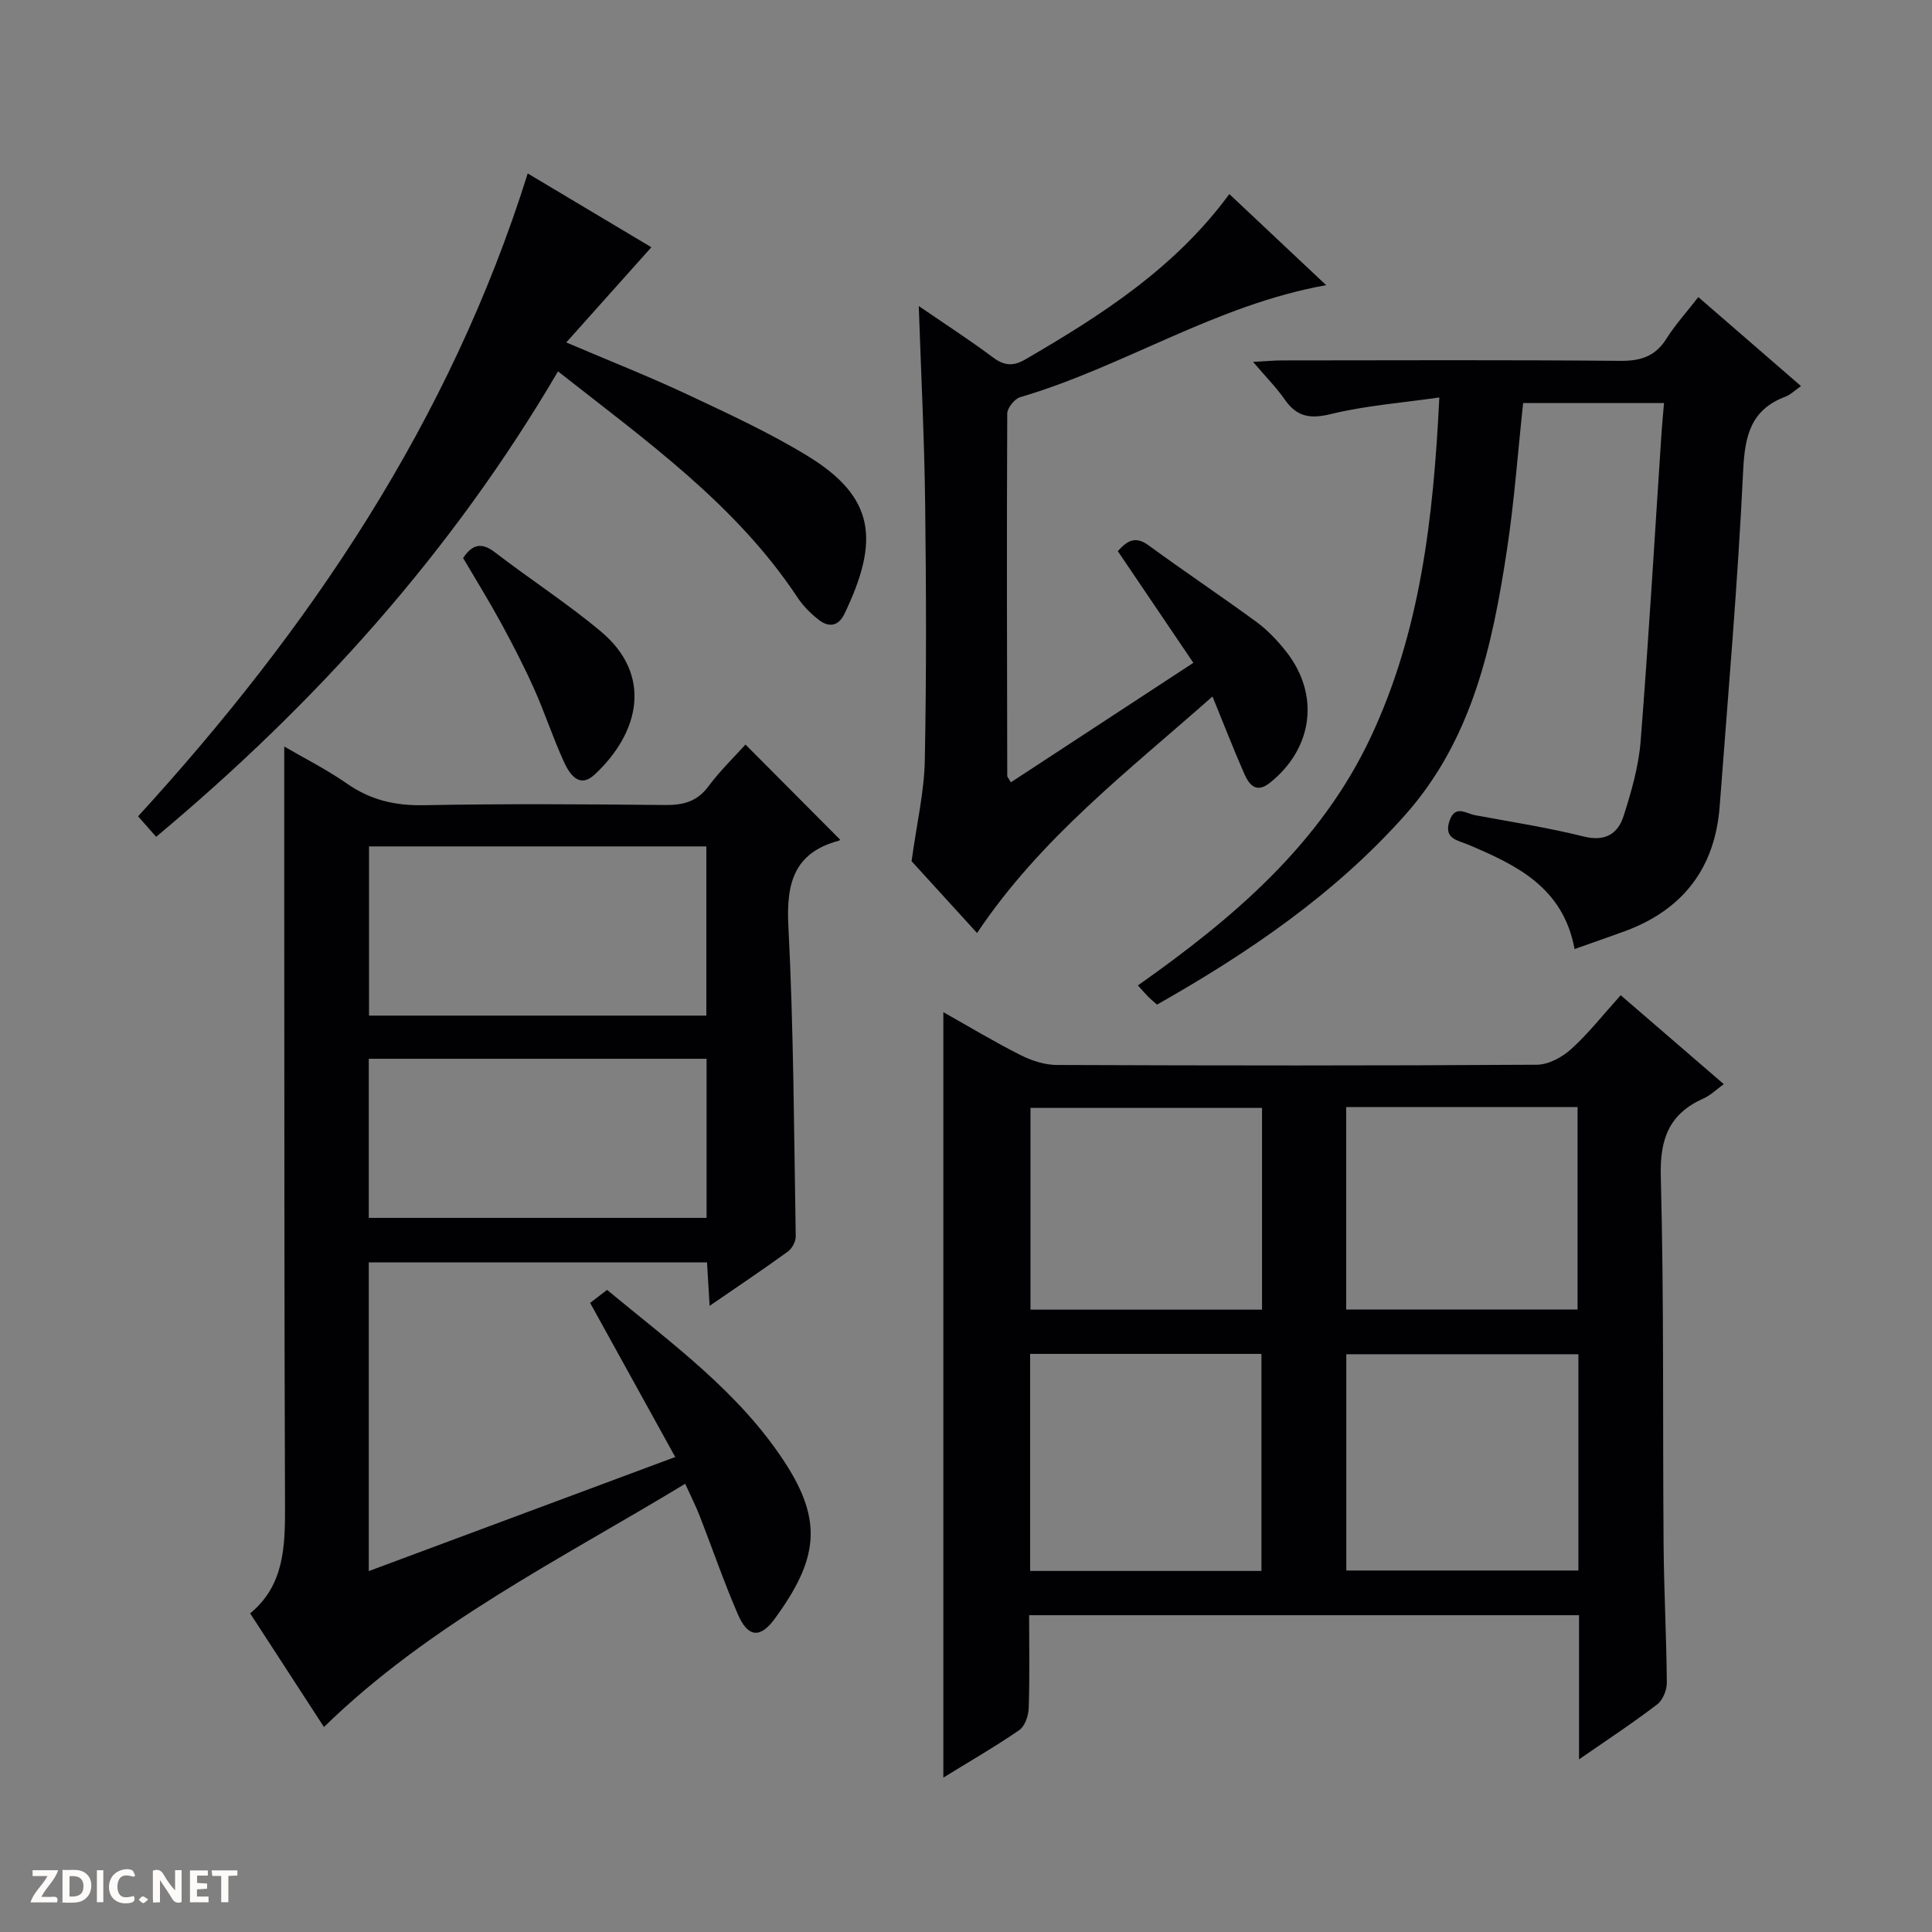 <svg enable-background="new 0 0 400 400" viewBox="0 0 400 400" xmlns="http://www.w3.org/2000/svg"><rect x="0" y="0" width="400" height="400" fill="#808080" stroke="none"/><g fill="#fcfbfa"><path d="m37.59 393.81c-.92.31-1.52.05-2-.78-.7-1.2-1.52-2.34-2.47-3.78v4.59c-.55.03-.95.05-1.41.07-.03-.37-.06-.64-.06-.91 0-1.91 0-3.81 0-5.7 1.13-.41 1.77-.03 2.29.91.62 1.11 1.38 2.14 2.31 3.19v-4.2h1.35v6.61z"/><path d="m12.94 393.88v-6.75c1.9.19 3.93-.54 5.37 1.29.8 1.01.78 2.88.03 3.97-1.37 1.97-3.4 1.51-6.4 1.49m2.45-1.22c2.04.12 2.92-.58 2.89-2.21-.03-1.51-.98-2.19-2.89-2z"/><path d="m11.81 393.87h-5.49c.68-2.18 2.47-3.48 3.51-5.45h-3.08v-1.21h5.29c-.71 2.13-2.44 3.48-3.47 5.51.86 0 1.63.04 2.39-.01.79-.05 1.14.21.85 1.16"/><path d="m39.33 393.86v-6.61h3.7v1.07h-2.22v1.52c.68.04 1.34.09 2.07.13v1.07c-.72.05-1.38.09-2.1.14v1.48h2.4v1.19h-3.85z"/><path d="m27.71 388.56c-1.15-.3-2.46-.61-3.1.64-.37.73-.41 1.93-.06 2.67.63 1.35 1.99.93 3.17.68.35.94-.01 1.32-.93 1.46-1.62.25-3.05-.27-3.76-1.48-.73-1.24-.6-3.03.31-4.17.88-1.11 2.71-1.7 4-1.16.32.13.44.74.65 1.12-.1.08-.19.16-.28.24"/><path d="m49.15 387.24v1.07c-.59.02-1.17.05-1.87.08v5.44h-1.48v-5.44h-1.85c-.05-.4-.08-.73-.13-1.15z"/><path d="m20.06 387.21h1.33v6.62h-1.33z"/><path d="m30.68 393.25c-.39.38-.8.79-1.05.76-.32-.05-.6-.45-.9-.7.26-.24.51-.64.8-.67.29-.04.62.3 1.15.61"/></g><path d="m326.92 364.26c0-10.47 0-19.95 0-29.85-37.87 0-75.55 0-113.85 0 0 6.41.13 12.85-.09 19.28-.05 1.57-.8 3.73-1.98 4.53-5.02 3.45-10.32 6.5-15.69 9.81 0-52.91 0-105.35 0-158.47 5.41 3.04 10.6 6.17 16 8.89 2.27 1.15 4.97 2.03 7.48 2.04 33.14.13 66.29.16 99.43-.05 2.41-.02 5.25-1.58 7.12-3.28 3.55-3.22 6.55-7.06 10.21-11.11 7.08 6.11 14.05 12.13 21.34 18.41-1.56 1.13-2.75 2.32-4.19 2.96-7.09 3.16-9.06 8.33-8.85 16.11.67 25.46.38 50.95.58 76.43.08 9.47.59 18.94.67 28.42.01 1.52-.83 3.6-1.98 4.48-4.98 3.82-10.23 7.26-16.2 11.4zm-65.75-39.01c0-15.26 0-30.12 0-44.94-16.18 0-31.93 0-47.89 0v44.94zm65.62-44.87c-16.29 0-32.15 0-48.05 0v44.78h48.05c0-15.06 0-29.7 0-44.78zm-65.5-51c-16.19 0-32.07 0-47.94 0v41.77h47.94c0-14.21 0-27.97 0-41.77zm17.42 41.74h47.91c0-14.22 0-27.98 0-41.92-16.08 0-31.84 0-47.91 0z" fill="#010104"/><path d="m139.8 301.66c-6.11-11.07-11.79-21.35-17.62-31.91.95-.73 2.1-1.61 3.51-2.69 13.27 11.01 27.26 21.06 36.8 35.71 7.99 12.26 6.83 20.18-2.1 32.39-3.03 4.14-5.57 3.82-7.62-.93-2.9-6.69-5.27-13.61-7.92-20.41-.78-1.99-1.75-3.9-2.99-6.62-25.92 15.71-52.91 29.02-74.79 50.36-4.88-7.52-9.95-15.31-15.28-23.53 7.06-5.8 7.25-13.85 7.22-22.19-.16-41.65-.13-83.29-.16-124.94-.01-10.63 0-21.25 0-32.34 4.09 2.39 8.76 4.73 13 7.69 4.87 3.39 9.95 4.57 15.87 4.46 16.65-.32 33.32-.21 49.97-.04 3.78.04 6.65-.7 9.01-3.9 2.34-3.16 5.22-5.93 7.64-8.62 6.63 6.66 13.06 13.12 19.56 19.65.15-.2.02.19-.21.25-9.21 2.47-10.92 8.67-10.47 17.56 1.1 21.42 1.16 42.89 1.53 64.35.02 1.06-.75 2.52-1.61 3.15-5.09 3.69-10.32 7.19-16.22 11.25-.2-3.31-.36-5.99-.54-9-23.39 0-46.58 0-70.03 0v63.92c21.05-7.85 41.68-15.52 63.45-23.62zm-63.4-126.42v35.03h69.84c0-11.87 0-23.42 0-35.03-23.44 0-46.54 0-69.84 0zm-.05 43.97v32.94h69.94c0-11.21 0-21.97 0-32.94-23.41 0-46.5 0-69.94 0z" fill="#010104"/><path d="m326 196.49c-2.38-12.81-12.03-17.38-21.99-21.6-2.22-.94-5.16-1.2-3.91-4.93 1.16-3.44 3.47-1.51 5.35-1.17 7.51 1.38 15.08 2.57 22.49 4.41 4.42 1.09 7.04-.59 8.21-4.25 1.6-5.03 3.11-10.24 3.52-15.46 1.68-21.21 2.91-42.46 4.32-63.69.13-1.98.32-3.95.53-6.36-9.69 0-19.23 0-29.17 0-1.08 9.99-1.81 20.21-3.34 30.32-3 19.83-7.18 39.33-21.11 54.99-14.56 16.37-32.39 28.5-51.36 39.25-.69-.62-1.33-1.15-1.91-1.74-.58-.58-1.1-1.21-2.04-2.24 19.71-13.9 37.8-29.2 48.24-51.47 10.22-21.79 12.94-45.14 14.17-70.26-7.85 1.13-15.24 1.68-22.34 3.41-4.31 1.06-7.1.69-9.64-2.95-1.76-2.53-3.98-4.76-6.59-7.83 2.59-.13 4.32-.3 6.06-.3 23.33-.02 46.65-.12 69.98.09 4.27.04 7.26-.95 9.57-4.62 1.84-2.92 4.2-5.51 6.58-8.58 7.14 6.19 14 12.13 21.26 18.43-1.39.96-2.21 1.81-3.21 2.18-7.15 2.69-8.41 8.01-8.76 15.21-1.11 23.23-3.12 46.42-4.87 69.61-.96 12.72-7.53 21.33-19.48 25.8-3.26 1.2-6.55 2.32-10.56 3.75z" fill="#010104"/><path d="m202.29 193.17c-5.01-5.49-9.92-10.88-13.56-14.87 1.09-7.9 2.61-14.34 2.74-20.8.35-17.82.29-35.66.07-53.49-.17-13.27-.84-26.53-1.32-40.65 5.4 3.71 10.5 7 15.34 10.62 2.34 1.75 4.21 1.9 6.71.44 15.74-9.15 30.97-18.89 42.25-34.24 6.64 6.24 13.21 12.43 20.05 18.86-22.89 4.09-41.92 16.9-63.35 23.19-1.16.34-2.67 2.22-2.68 3.39-.12 24.99-.05 49.98 0 74.98 0 .28.29.55.75 1.37 12.46-8.16 24.88-16.29 37.78-24.74-5.34-7.9-10.44-15.43-15.64-23.12 1.94-2.15 3.61-3.23 6.39-1.19 7.38 5.4 14.99 10.48 22.36 15.88 2.25 1.65 4.25 3.77 6 5.97 7.14 8.94 5.73 20.12-3.26 27.3-2.86 2.28-4.31.39-5.32-1.9-2.19-4.99-4.16-10.08-6.57-15.97-17.44 15.45-35.55 29.26-48.74 48.97z" fill="#010104"/><path d="m115.53 76.89c-21.98 37.47-50.13 68.72-83.2 96.36-1.17-1.33-2.25-2.55-3.74-4.24 35.51-38.84 64.54-81.69 80.67-133.1 8.55 5.11 17.44 10.41 25.6 15.28-5.74 6.42-11.35 12.69-17.62 19.71 9.29 3.96 17.27 7.1 25.01 10.74 8.42 3.96 16.93 7.87 24.86 12.7 14.1 8.59 15.02 17.55 7.73 32.74-1.24 2.59-3.21 2.87-5.27 1.29-1.68-1.3-3.28-2.89-4.45-4.66-12.78-19.3-31.31-32.42-49.59-46.82z" fill="#010104"/><path d="m95.88 115.53c1.88-2.79 3.77-3.35 6.6-1.17 7.22 5.55 14.92 10.52 21.9 16.36 10.83 9.05 8.02 21-1.26 29.64-3.2 2.98-5.22-.11-6.37-2.64-2.27-4.96-3.96-10.18-6.19-15.15-2.09-4.68-4.46-9.24-6.91-13.74-2.46-4.51-5.17-8.88-7.77-13.3z" fill="#010104"/></svg>